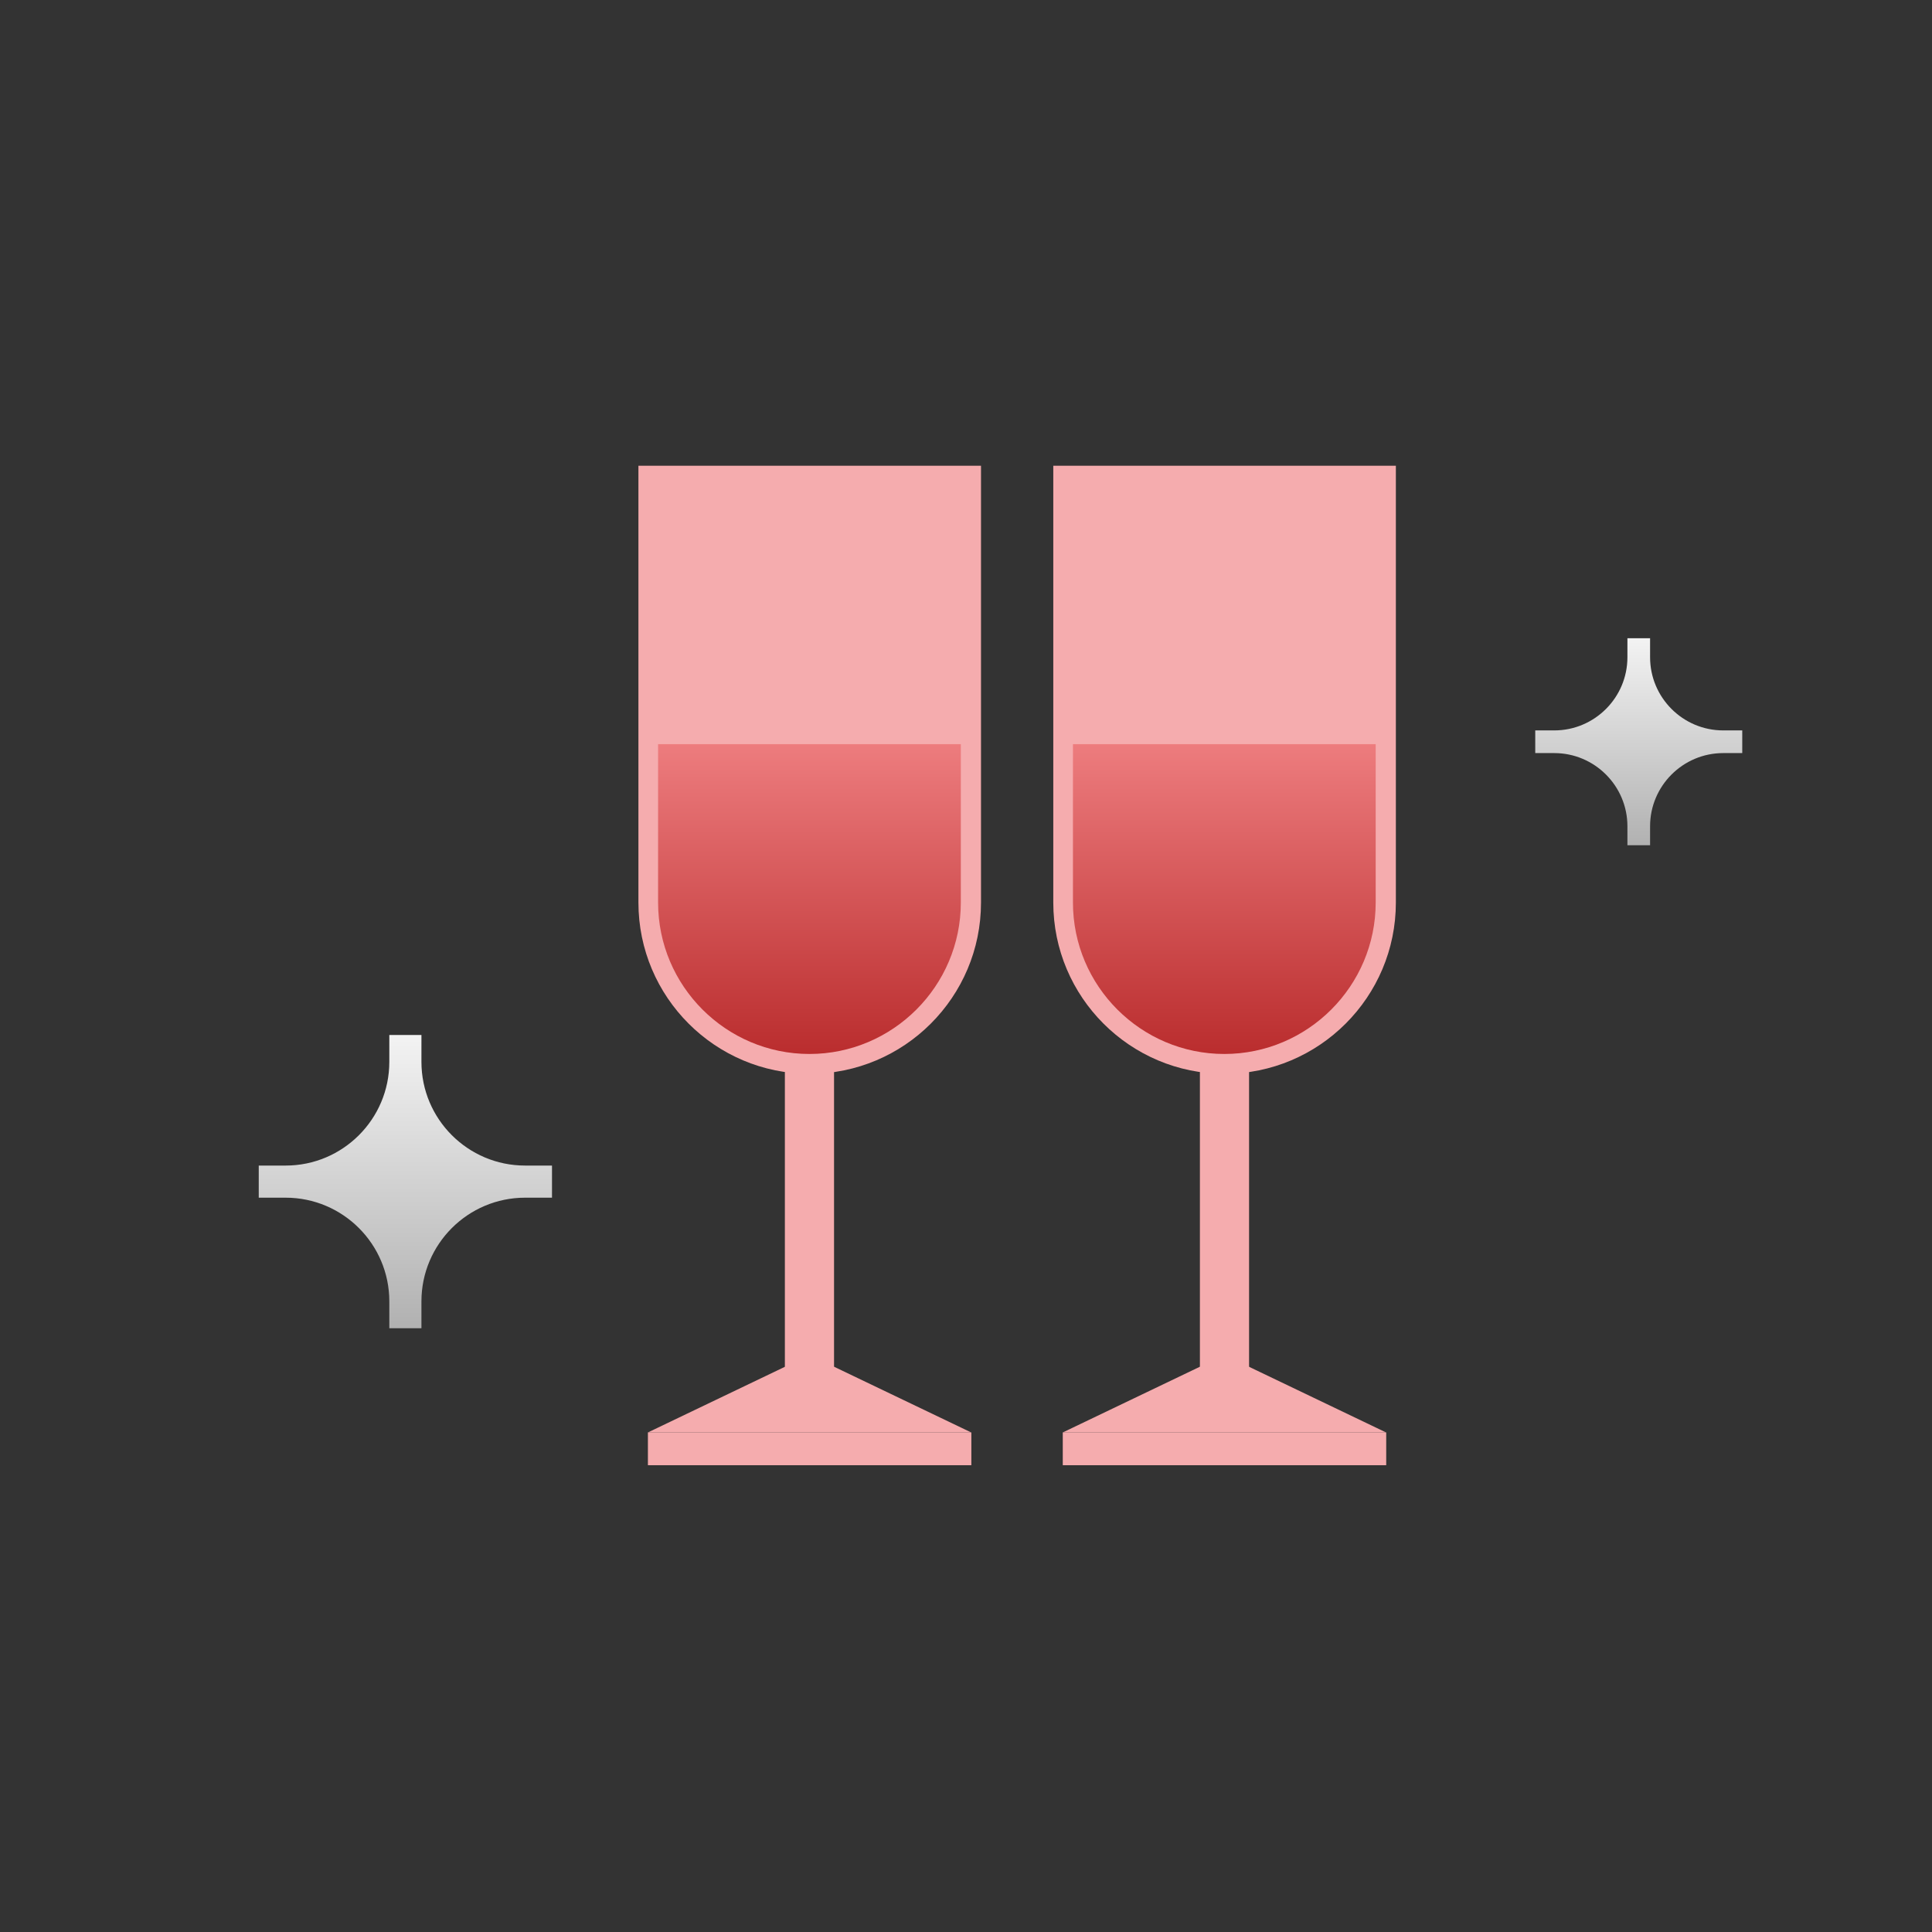 <svg width="112" height="112" viewBox="0 0 112 112" fill="none" xmlns="http://www.w3.org/2000/svg">
<rect x="0" y="0" width="112" height="112" fill="#333333" stroke="none"/>
<path d="M61.05 27H80.92V52.32C80.92 57.8 76.47 62.25 70.99 62.25C65.51 62.25 61.06 57.8 61.06 52.32V27H61.05Z" fill="#F5ACAE"/>
<path d="M72.41 57.87H69.56V80.39H72.41V57.87Z" fill="#F5ACAE"/>
<path d="M80.35 83.04H61.61L70.98 78.55L80.35 83.04Z" fill="#F5ACAE"/>
<path d="M80.36 83.04H61.61V84.94H80.36V83.04Z" fill="#F5ACAE"/>
<path d="M70.98 61.1C66.14 61.1 62.2 57.16 62.2 52.32V43.14H79.75V52.32C79.75 57.16 75.81 61.1 70.97 61.1H70.98Z" fill="url(#paint0_linear_2577_14769)"/>
<path d="M37 27H56.87V52.32C56.87 57.8 52.42 62.25 46.94 62.25C41.46 62.25 37.01 57.8 37.01 52.32V27H37Z" fill="#F5ACAE"/>
<path d="M48.35 57.87H45.5V80.39H48.35V57.87Z" fill="#F5ACAE"/>
<path d="M56.3 83.04H37.56L46.93 78.55L56.3 83.04Z" fill="#F5ACAE"/>
<path d="M56.31 83.04H37.56V84.94H56.31V83.04Z" fill="#F5ACAE"/>
<path d="M46.93 61.1C42.09 61.1 38.15 57.16 38.15 52.32V43.14H55.7V52.32C55.7 57.16 51.76 61.1 46.92 61.1H46.93Z" fill="url(#paint1_linear_2577_14769)"/>
<path d="M32 67.569H30.441C27.125 67.569 24.431 64.874 24.431 61.559V60H22.569V61.559C22.569 64.874 19.875 67.569 16.559 67.569H15V69.431H16.559C19.875 69.431 22.569 72.126 22.569 75.441V77H24.431V75.441C24.431 72.126 27.125 69.431 30.441 69.431H32V67.569Z" fill="url(#paint2_linear_2577_14769)"/>
<path d="M101 42.343H99.899C97.559 42.343 95.657 40.441 95.657 38.101V37H94.343V38.101C94.343 40.441 92.441 42.343 90.101 42.343H89V43.657H90.101C92.441 43.657 94.343 45.559 94.343 47.899V49H95.657V47.899C95.657 45.559 97.559 43.657 99.899 43.657H101V42.343Z" fill="url(#paint3_linear_2577_14769)"/>
<defs>
<linearGradient id="paint0_linear_2577_14769" x1="70.975" y1="43.14" x2="70.975" y2="61.1" gradientUnits="userSpaceOnUse">
<stop stop-color="#ED7C7E"/>
<stop offset="1" stop-color="#BA2D2E"/>
</linearGradient>
<linearGradient id="paint1_linear_2577_14769" x1="46.925" y1="43.14" x2="46.925" y2="61.1" gradientUnits="userSpaceOnUse">
<stop stop-color="#ED7C7E"/>
<stop offset="1" stop-color="#BA2D2E"/>
</linearGradient>
<linearGradient id="paint2_linear_2577_14769" x1="23.631" y1="60" x2="23.631" y2="77" gradientUnits="userSpaceOnUse">
<stop stop-color="#F3F3F3"/>
<stop offset="1" stop-color="#B1B1B1"/>
</linearGradient>
<linearGradient id="paint3_linear_2577_14769" x1="95.092" y1="37" x2="95.092" y2="49" gradientUnits="userSpaceOnUse">
<stop stop-color="#F3F3F3"/>
<stop offset="1" stop-color="#B1B1B1"/>
</linearGradient>
</defs>
</svg>
